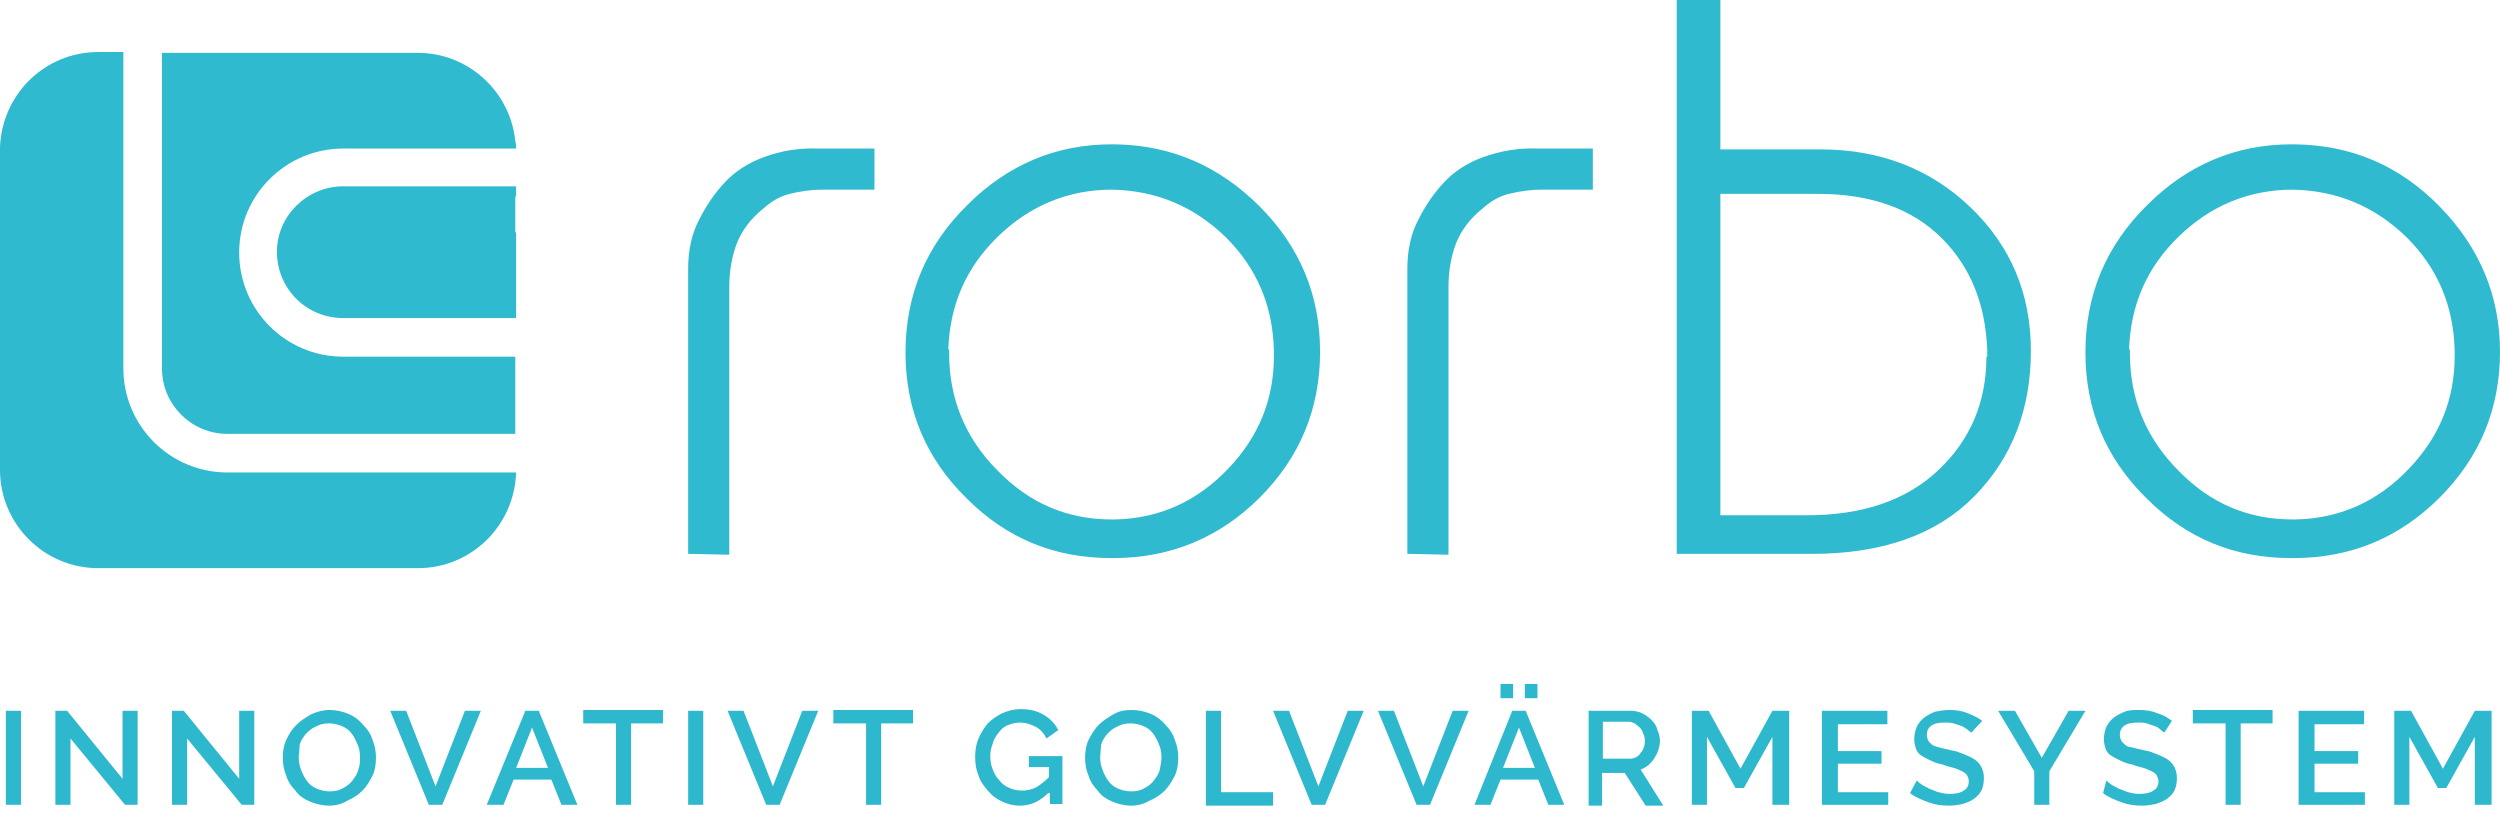 <?xml version="1.0" encoding="utf-8"?>
<!-- Generator: Adobe Illustrator 21.1.0, SVG Export Plug-In . SVG Version: 6.00 Build 0)  -->
<svg version="1.1" id="Layer_1" xmlns="http://www.w3.org/2000/svg" xmlns:xlink="http://www.w3.org/1999/xlink" x="0px" y="0px"
	 viewBox="0 0 297.9 97.4" style="enable-background:new 0 0 297.9 97.4;" xml:space="preserve">
<style type="text/css">
	.st0{fill:#2FBACF;}
	.st1{fill:#2DB8CE;}
</style>
<g>
	<g>
		<path class="st0" d="M132.9,17.2c-0.2,0-0.3,0-0.5,0c-6.5,0-12.3,2.4-17.1,7.2c-5,4.9-7.4,10.8-7.4,17.6s2.4,12.6,7.3,17.4
			c4.8,4.8,10.5,7.1,17.2,7.1h0.3c6.7,0,12.6-2.4,17.4-7.2c4.8-4.8,7.2-10.6,7.2-17.4c0-6.7-2.4-12.5-7.2-17.3
			C145.3,19.8,139.6,17.3,132.9,17.2z M151.8,42.4c0,5.2-1.8,9.6-5.4,13.4c-3.7,3.9-8.2,6-13.6,6.1h-0.1c-0.1,0-0.1,0-0.2,0
			c-5.3,0-9.8-1.9-13.6-5.8c-3.9-3.9-5.8-8.6-5.8-14c0-0.1,0-0.1,0-0.1v-0.3l-0.1-0.1l0,0c0.2-5.3,2.1-9.7,5.9-13.4
			s8.4-5.6,13.6-5.6c5.3,0.1,9.8,2,13.6,5.7c3.7,3.7,5.6,8.2,5.7,13.6C151.8,42,151.8,42.2,151.8,42.4z M176.8,18.7
			c-2,0.7-3.6,1.8-4.8,3.1c-1.1,1.2-2.1,2.6-3,4.4c-0.9,1.7-1.3,3.7-1.3,5.8v34h0.3l4.6,0.1V34.3c0-2,0.3-3.7,0.9-5.3
			c0.6-1.5,1.6-2.9,3.1-4.1c1-0.9,2-1.5,3.2-1.8s2.5-0.5,3.9-0.5h6.1v-4.9h-6.5C180.9,17.6,178.8,18,176.8,18.7z M216.9,17.8H205V0
			h-5.2v66h16.1c8.4,0,14.9-2.3,19.4-6.9s6.7-10.4,6.7-17.3c0-6.8-2.4-12.5-7.2-17.1S224,17.8,216.9,17.8z M236.7,42.5
			c0,5.4-1.9,9.9-5.7,13.5s-9,5.4-15.7,5.4H205V23.1h11.6c6.4,0,11.3,1.8,14.8,5.3s5.2,8,5.4,13.3v0.8H236.7z M290.7,24.6
			c-4.8-4.9-10.5-7.3-17.2-7.4c-0.2,0-0.3,0-0.5,0c-6.5,0-12.3,2.4-17.1,7.2c-5,4.9-7.4,10.8-7.4,17.6s2.4,12.6,7.3,17.4
			c4.8,4.8,10.5,7.1,17.2,7.1h0.3c6.8,0,12.6-2.4,17.4-7.2s7.2-10.6,7.2-17.4C297.9,35.3,295.5,29.5,290.7,24.6z M287.1,55.8
			c-3.7,3.9-8.2,6-13.6,6.1h-0.1c-0.1,0-0.1,0-0.2,0c-5.3,0-9.8-1.9-13.6-5.8c-3.9-3.9-5.8-8.6-5.8-14v-0.4l-0.1-0.1l0,0
			c0.2-5.3,2.1-9.7,5.9-13.4c3.8-3.7,8.4-5.6,13.6-5.6c5.3,0.1,9.8,2,13.6,5.7c3.7,3.7,5.6,8.2,5.7,13.6c0,0.2,0,0.4,0,0.5
			C292.5,47.6,290.7,52,287.1,55.8z"/>
		<path class="st0" d="M91.1,18.7c-2,0.7-3.6,1.8-4.8,3.1c-1.1,1.2-2.1,2.6-3,4.4C82.4,27.9,82,29.9,82,32v34h0.3l4.6,0.1V34.3
			c0-2,0.3-3.7,0.9-5.3c0.6-1.5,1.6-2.9,3.1-4.1c1-0.9,2-1.5,3.2-1.8s2.5-0.5,3.9-0.5h6.2v-4.9h-6.5C95.1,17.6,93,18,91.1,18.7z"/>
	</g>
	<path class="st0" d="M27.1,51.7h34.3v-9.2c0,0,0,0-0.1,0H40.9c-6.9,0-12.4-5.6-12.4-12.4c0-6.9,5.6-12.4,12.4-12.4h20.5
		c0,0,0,0,0.1,0c0-0.3,0-0.6-0.1-0.9l0,0l0,0c-0.6-5.9-5.6-10.5-11.6-10.5H19.3v37.6C19.3,48.2,22.8,51.7,27.1,51.7z M33,30
		c0,4.4,3.5,7.9,7.9,7.9h20.5c0,0,0,0,0.1,0V27.7h-0.1v-4.3h0.1v-1.2c0,0,0,0-0.1,0H40.9C36.6,22.2,33,25.7,33,30z M0,17.6v4.5l0,0
		V56c0,6.4,5.2,11.7,11.7,11.7h38.1c6.4,0,11.5-5.1,11.7-11.4H27.1c-6.9,0-12.4-5.6-12.4-12.4V6.2h-3C5.3,6.2,0.2,11.3,0,17.6z"/>
</g>
<g>
	<path class="st1" d="M0.7,95.9V84.7h1.8v11.2H0.7z"/>
	<path class="st1" d="M8.4,88v7.9H6.6V84.7H8l6.6,8.1v-8.1h1.8v11.2h-1.5L8.4,88z"/>
	<path class="st1" d="M22.3,88v7.9h-1.8V84.7h1.4l6.6,8.1v-8.1h1.8v11.2h-1.5L22.3,88z"/>
	<path class="st1" d="M39.2,96c-0.8,0-1.6-0.2-2.3-0.5c-0.7-0.3-1.3-0.7-1.7-1.3c-0.5-0.5-0.9-1.1-1.1-1.8c-0.3-0.7-0.4-1.4-0.4-2.1
		c0-0.7,0.1-1.5,0.4-2.1c0.3-0.7,0.7-1.3,1.2-1.8c0.5-0.5,1.1-0.9,1.8-1.3c0.7-0.3,1.4-0.5,2.2-0.5c0.8,0,1.6,0.2,2.3,0.5
		c0.7,0.3,1.3,0.8,1.7,1.3c0.5,0.5,0.9,1.1,1.1,1.8c0.3,0.7,0.4,1.4,0.4,2.1c0,0.7-0.1,1.5-0.4,2.1s-0.7,1.3-1.2,1.8
		s-1.1,0.9-1.8,1.2C40.8,95.8,40,96,39.2,96z M35.6,90.3c0,0.5,0.1,1,0.3,1.5c0.2,0.5,0.4,0.9,0.7,1.3c0.3,0.4,0.7,0.7,1.2,0.9
		c0.5,0.2,1,0.3,1.5,0.3c0.6,0,1.1-0.1,1.6-0.4c0.4-0.2,0.8-0.5,1.1-0.9s0.6-0.8,0.7-1.3c0.2-0.5,0.2-1,0.2-1.5
		c0-0.5-0.1-1.1-0.3-1.5c-0.2-0.5-0.4-0.9-0.7-1.3c-0.3-0.4-0.7-0.7-1.2-0.9s-1-0.3-1.5-0.3c-0.6,0-1.1,0.1-1.6,0.4
		c-0.5,0.2-0.8,0.5-1.2,0.9c-0.3,0.4-0.6,0.8-0.7,1.3C35.7,89.3,35.6,89.8,35.6,90.3z"/>
	<path class="st1" d="M48.4,84.7l3.5,9l3.5-9h1.9l-4.6,11.2h-1.6l-4.6-11.2H48.4z"/>
	<path class="st1" d="M62.6,84.7h1.6l4.6,11.2h-1.9l-1.2-3h-4.5l-1.2,3H58L62.6,84.7z M65.3,91.5l-1.9-4.8l-1.9,4.8H65.3z"/>
	<path class="st1" d="M79,86.2h-3.8v9.7h-1.8v-9.7h-3.9v-1.6H79V86.2z"/>
	<path class="st1" d="M82,95.9V84.7h1.8v11.2H82z"/>
	<path class="st1" d="M88.6,84.7l3.5,9l3.5-9h1.9l-4.6,11.2h-1.6l-4.6-11.2H88.6z"/>
	<path class="st1" d="M108.8,86.2H105v9.7h-1.8v-9.7h-3.9v-1.6h9.5V86.2z"/>
	<path class="st1" d="M124.9,94.5c-1,1-2.1,1.5-3.4,1.5c-0.8,0-1.5-0.2-2.1-0.5c-0.7-0.3-1.2-0.7-1.7-1.3s-0.9-1.1-1.1-1.8
		c-0.3-0.7-0.4-1.4-0.4-2.2c0-0.8,0.1-1.5,0.4-2.2s0.7-1.3,1.1-1.8c0.5-0.5,1.1-0.9,1.7-1.2c0.7-0.3,1.4-0.5,2.2-0.5
		c1.1,0,2,0.2,2.8,0.7c0.7,0.4,1.3,1,1.7,1.8l-1.4,1c-0.3-0.6-0.7-1.1-1.3-1.4c-0.6-0.3-1.2-0.5-1.8-0.5c-0.5,0-1,0.1-1.5,0.3
		s-0.8,0.5-1.1,0.9c-0.3,0.4-0.6,0.8-0.7,1.3c-0.2,0.5-0.3,1-0.3,1.5c0,0.6,0.1,1.1,0.3,1.6c0.2,0.5,0.4,0.9,0.8,1.3
		c0.3,0.4,0.7,0.7,1.2,0.9c0.5,0.2,0.9,0.3,1.5,0.3c0.6,0,1.1-0.1,1.7-0.4c0.5-0.3,1-0.7,1.5-1.2v-1.2h-2.4v-1.3h4v5.7h-1.5V94.5z"
		/>
	<path class="st1" d="M134.8,96c-0.8,0-1.6-0.2-2.3-0.5c-0.7-0.3-1.3-0.7-1.7-1.3c-0.5-0.5-0.9-1.1-1.1-1.8
		c-0.3-0.7-0.4-1.4-0.4-2.1c0-0.7,0.1-1.5,0.4-2.1s0.7-1.3,1.2-1.8c0.5-0.5,1.1-0.9,1.8-1.3s1.4-0.5,2.2-0.5c0.8,0,1.6,0.2,2.3,0.5
		c0.7,0.3,1.3,0.8,1.7,1.3c0.5,0.5,0.9,1.1,1.1,1.8c0.3,0.7,0.4,1.4,0.4,2.1c0,0.7-0.1,1.5-0.4,2.1s-0.7,1.3-1.2,1.8
		c-0.5,0.5-1.1,0.9-1.8,1.2C136.3,95.8,135.6,96,134.8,96z M131.1,90.3c0,0.5,0.1,1,0.3,1.5s0.4,0.9,0.7,1.3
		c0.3,0.4,0.7,0.7,1.2,0.9c0.5,0.2,1,0.3,1.5,0.3c0.6,0,1.1-0.1,1.6-0.4c0.4-0.2,0.8-0.5,1.1-0.9c0.3-0.4,0.6-0.8,0.7-1.3
		s0.2-1,0.2-1.5c0-0.5-0.1-1.1-0.3-1.5c-0.2-0.5-0.4-0.9-0.7-1.3c-0.3-0.4-0.7-0.7-1.2-0.9s-1-0.3-1.5-0.3c-0.6,0-1.1,0.1-1.6,0.4
		c-0.5,0.2-0.8,0.5-1.2,0.9c-0.3,0.4-0.6,0.8-0.7,1.3C131.2,89.3,131.1,89.8,131.1,90.3z"/>
	<path class="st1" d="M143.7,95.9V84.7h1.8v9.7h6.2v1.6H143.7z"/>
	<path class="st1" d="M153.6,84.7l3.5,9l3.5-9h1.9l-4.6,11.2h-1.6l-4.6-11.2H153.6z"/>
	<path class="st1" d="M166.1,84.7l3.5,9l3.5-9h1.9l-4.6,11.2h-1.6l-4.6-11.2H166.1z"/>
	<path class="st1" d="M180.2,84.7h1.6l4.6,11.2h-1.9l-1.2-3h-4.5l-1.2,3h-1.9L180.2,84.7z M178.8,83.2v-1.7h1.5v1.7H178.8z
		 M182.9,91.5l-1.9-4.8l-1.9,4.8H182.9z M181.7,83.2v-1.7h1.5v1.7H181.7z"/>
	<path class="st1" d="M189.3,95.9V84.7h5c0.5,0,1,0.1,1.4,0.3c0.4,0.2,0.8,0.5,1.1,0.8c0.3,0.3,0.6,0.7,0.7,1.2
		c0.2,0.4,0.3,0.9,0.3,1.3c0,0.4-0.1,0.7-0.2,1.1c-0.1,0.3-0.3,0.7-0.5,1c-0.2,0.3-0.4,0.5-0.7,0.8c-0.3,0.2-0.6,0.4-0.9,0.5
		l2.7,4.3h-2.1l-2.5-3.9h-2.7v3.9H189.3z M191.1,90.4h3.2c0.3,0,0.5-0.1,0.7-0.2c0.2-0.1,0.4-0.3,0.5-0.5c0.2-0.2,0.3-0.4,0.4-0.7
		s0.1-0.5,0.1-0.8s-0.1-0.6-0.2-0.8c-0.1-0.3-0.2-0.5-0.4-0.7c-0.2-0.2-0.4-0.3-0.6-0.5c-0.2-0.1-0.5-0.2-0.7-0.2h-3.1V90.4z"/>
	<path class="st1" d="M211.2,95.9v-8.1l-3.4,6.1h-1l-3.4-6.1v8.1h-1.8V84.7h2l3.8,6.9l3.8-6.9h2v11.2H211.2z"/>
	<path class="st1" d="M225,94.3v1.6h-7.9V84.7h7.8v1.6h-5.9v3.2h5.2v1.5h-5.2v3.4H225z"/>
	<path class="st1" d="M234.9,87.3c-0.1-0.1-0.3-0.2-0.5-0.4c-0.2-0.1-0.4-0.3-0.7-0.4c-0.3-0.1-0.6-0.2-0.9-0.3
		c-0.3-0.1-0.7-0.1-1-0.1c-0.8,0-1.3,0.1-1.7,0.4c-0.4,0.3-0.5,0.7-0.5,1.1c0,0.3,0.1,0.5,0.2,0.7s0.3,0.3,0.5,0.5
		c0.2,0.1,0.5,0.2,0.9,0.3c0.4,0.1,0.8,0.2,1.3,0.3c0.6,0.1,1.1,0.3,1.6,0.5c0.5,0.2,0.9,0.4,1.2,0.6c0.3,0.2,0.6,0.5,0.8,0.9
		c0.2,0.4,0.3,0.8,0.3,1.3c0,0.6-0.1,1.1-0.3,1.5c-0.2,0.4-0.5,0.7-0.9,1c-0.4,0.3-0.8,0.4-1.3,0.6c-0.5,0.1-1.1,0.2-1.6,0.2
		c-0.9,0-1.7-0.1-2.5-0.4s-1.6-0.6-2.2-1.1l0.8-1.5c0.1,0.1,0.3,0.3,0.6,0.5c0.3,0.2,0.6,0.3,0.9,0.5c0.4,0.1,0.7,0.3,1.1,0.4
		c0.4,0.1,0.8,0.2,1.3,0.2c0.7,0,1.3-0.1,1.7-0.4c0.4-0.2,0.6-0.6,0.6-1.1c0-0.3-0.1-0.5-0.2-0.7c-0.1-0.2-0.4-0.4-0.6-0.5
		c-0.3-0.1-0.6-0.3-1-0.4c-0.4-0.1-0.8-0.2-1.3-0.4c-0.6-0.1-1.1-0.3-1.5-0.5c-0.4-0.2-0.8-0.4-1.1-0.6s-0.5-0.5-0.6-0.8
		c-0.1-0.3-0.2-0.7-0.2-1.1c0-0.5,0.1-1,0.3-1.5c0.2-0.4,0.5-0.8,0.9-1.1c0.4-0.3,0.8-0.5,1.3-0.7c0.5-0.1,1.1-0.2,1.7-0.2
		c0.8,0,1.5,0.1,2.2,0.4s1.2,0.5,1.7,0.9L234.9,87.3z"/>
	<path class="st1" d="M240.1,84.7l3.2,5.6l3.2-5.6h2l-4.3,7.2v4h-1.8v-4l-4.3-7.2H240.1z"/>
	<path class="st1" d="M257.9,87.3c-0.1-0.1-0.3-0.2-0.5-0.4s-0.4-0.3-0.7-0.4c-0.3-0.1-0.6-0.2-0.9-0.3c-0.3-0.1-0.7-0.1-1-0.1
		c-0.8,0-1.3,0.1-1.7,0.4c-0.4,0.3-0.5,0.7-0.5,1.1c0,0.3,0.1,0.5,0.2,0.7c0.1,0.2,0.3,0.3,0.5,0.5s0.5,0.2,0.9,0.3
		c0.4,0.1,0.8,0.2,1.3,0.3c0.6,0.1,1.1,0.3,1.6,0.5c0.5,0.2,0.9,0.4,1.2,0.6c0.3,0.2,0.6,0.5,0.8,0.9c0.2,0.4,0.3,0.8,0.3,1.3
		c0,0.6-0.1,1.1-0.3,1.5c-0.2,0.4-0.5,0.7-0.9,1c-0.4,0.3-0.8,0.4-1.3,0.6c-0.5,0.1-1.1,0.2-1.6,0.2c-0.9,0-1.7-0.1-2.5-0.4
		c-0.8-0.3-1.6-0.6-2.2-1.1L251,93c0.1,0.1,0.3,0.3,0.6,0.5c0.3,0.2,0.6,0.3,0.9,0.5c0.4,0.1,0.7,0.3,1.1,0.4
		c0.4,0.1,0.8,0.2,1.3,0.2c0.7,0,1.3-0.1,1.7-0.4c0.4-0.2,0.6-0.6,0.6-1.1c0-0.3-0.1-0.5-0.2-0.7c-0.1-0.2-0.4-0.4-0.6-0.5
		c-0.3-0.1-0.6-0.3-1-0.4c-0.4-0.1-0.8-0.2-1.3-0.4c-0.6-0.1-1.1-0.3-1.5-0.5c-0.4-0.2-0.8-0.4-1.1-0.6c-0.3-0.2-0.5-0.5-0.6-0.8
		c-0.1-0.3-0.2-0.7-0.2-1.1c0-0.5,0.1-1,0.3-1.5c0.2-0.4,0.5-0.8,0.9-1.1c0.4-0.3,0.8-0.5,1.3-0.7s1.1-0.2,1.7-0.2
		c0.8,0,1.5,0.1,2.2,0.4c0.7,0.2,1.2,0.5,1.7,0.9L257.9,87.3z"/>
	<path class="st1" d="M270.9,86.2H267v9.7h-1.8v-9.7h-3.9v-1.6h9.5V86.2z"/>
	<path class="st1" d="M281.8,94.3v1.6h-7.9V84.7h7.8v1.6h-5.9v3.2h5.2v1.5h-5.2v3.4H281.8z"/>
	<path class="st1" d="M294.9,95.9v-8.1l-3.4,6.1h-1l-3.4-6.1v8.1h-1.8V84.7h2l3.8,6.9l3.8-6.9h2v11.2H294.9z"/>
</g>
</svg>
